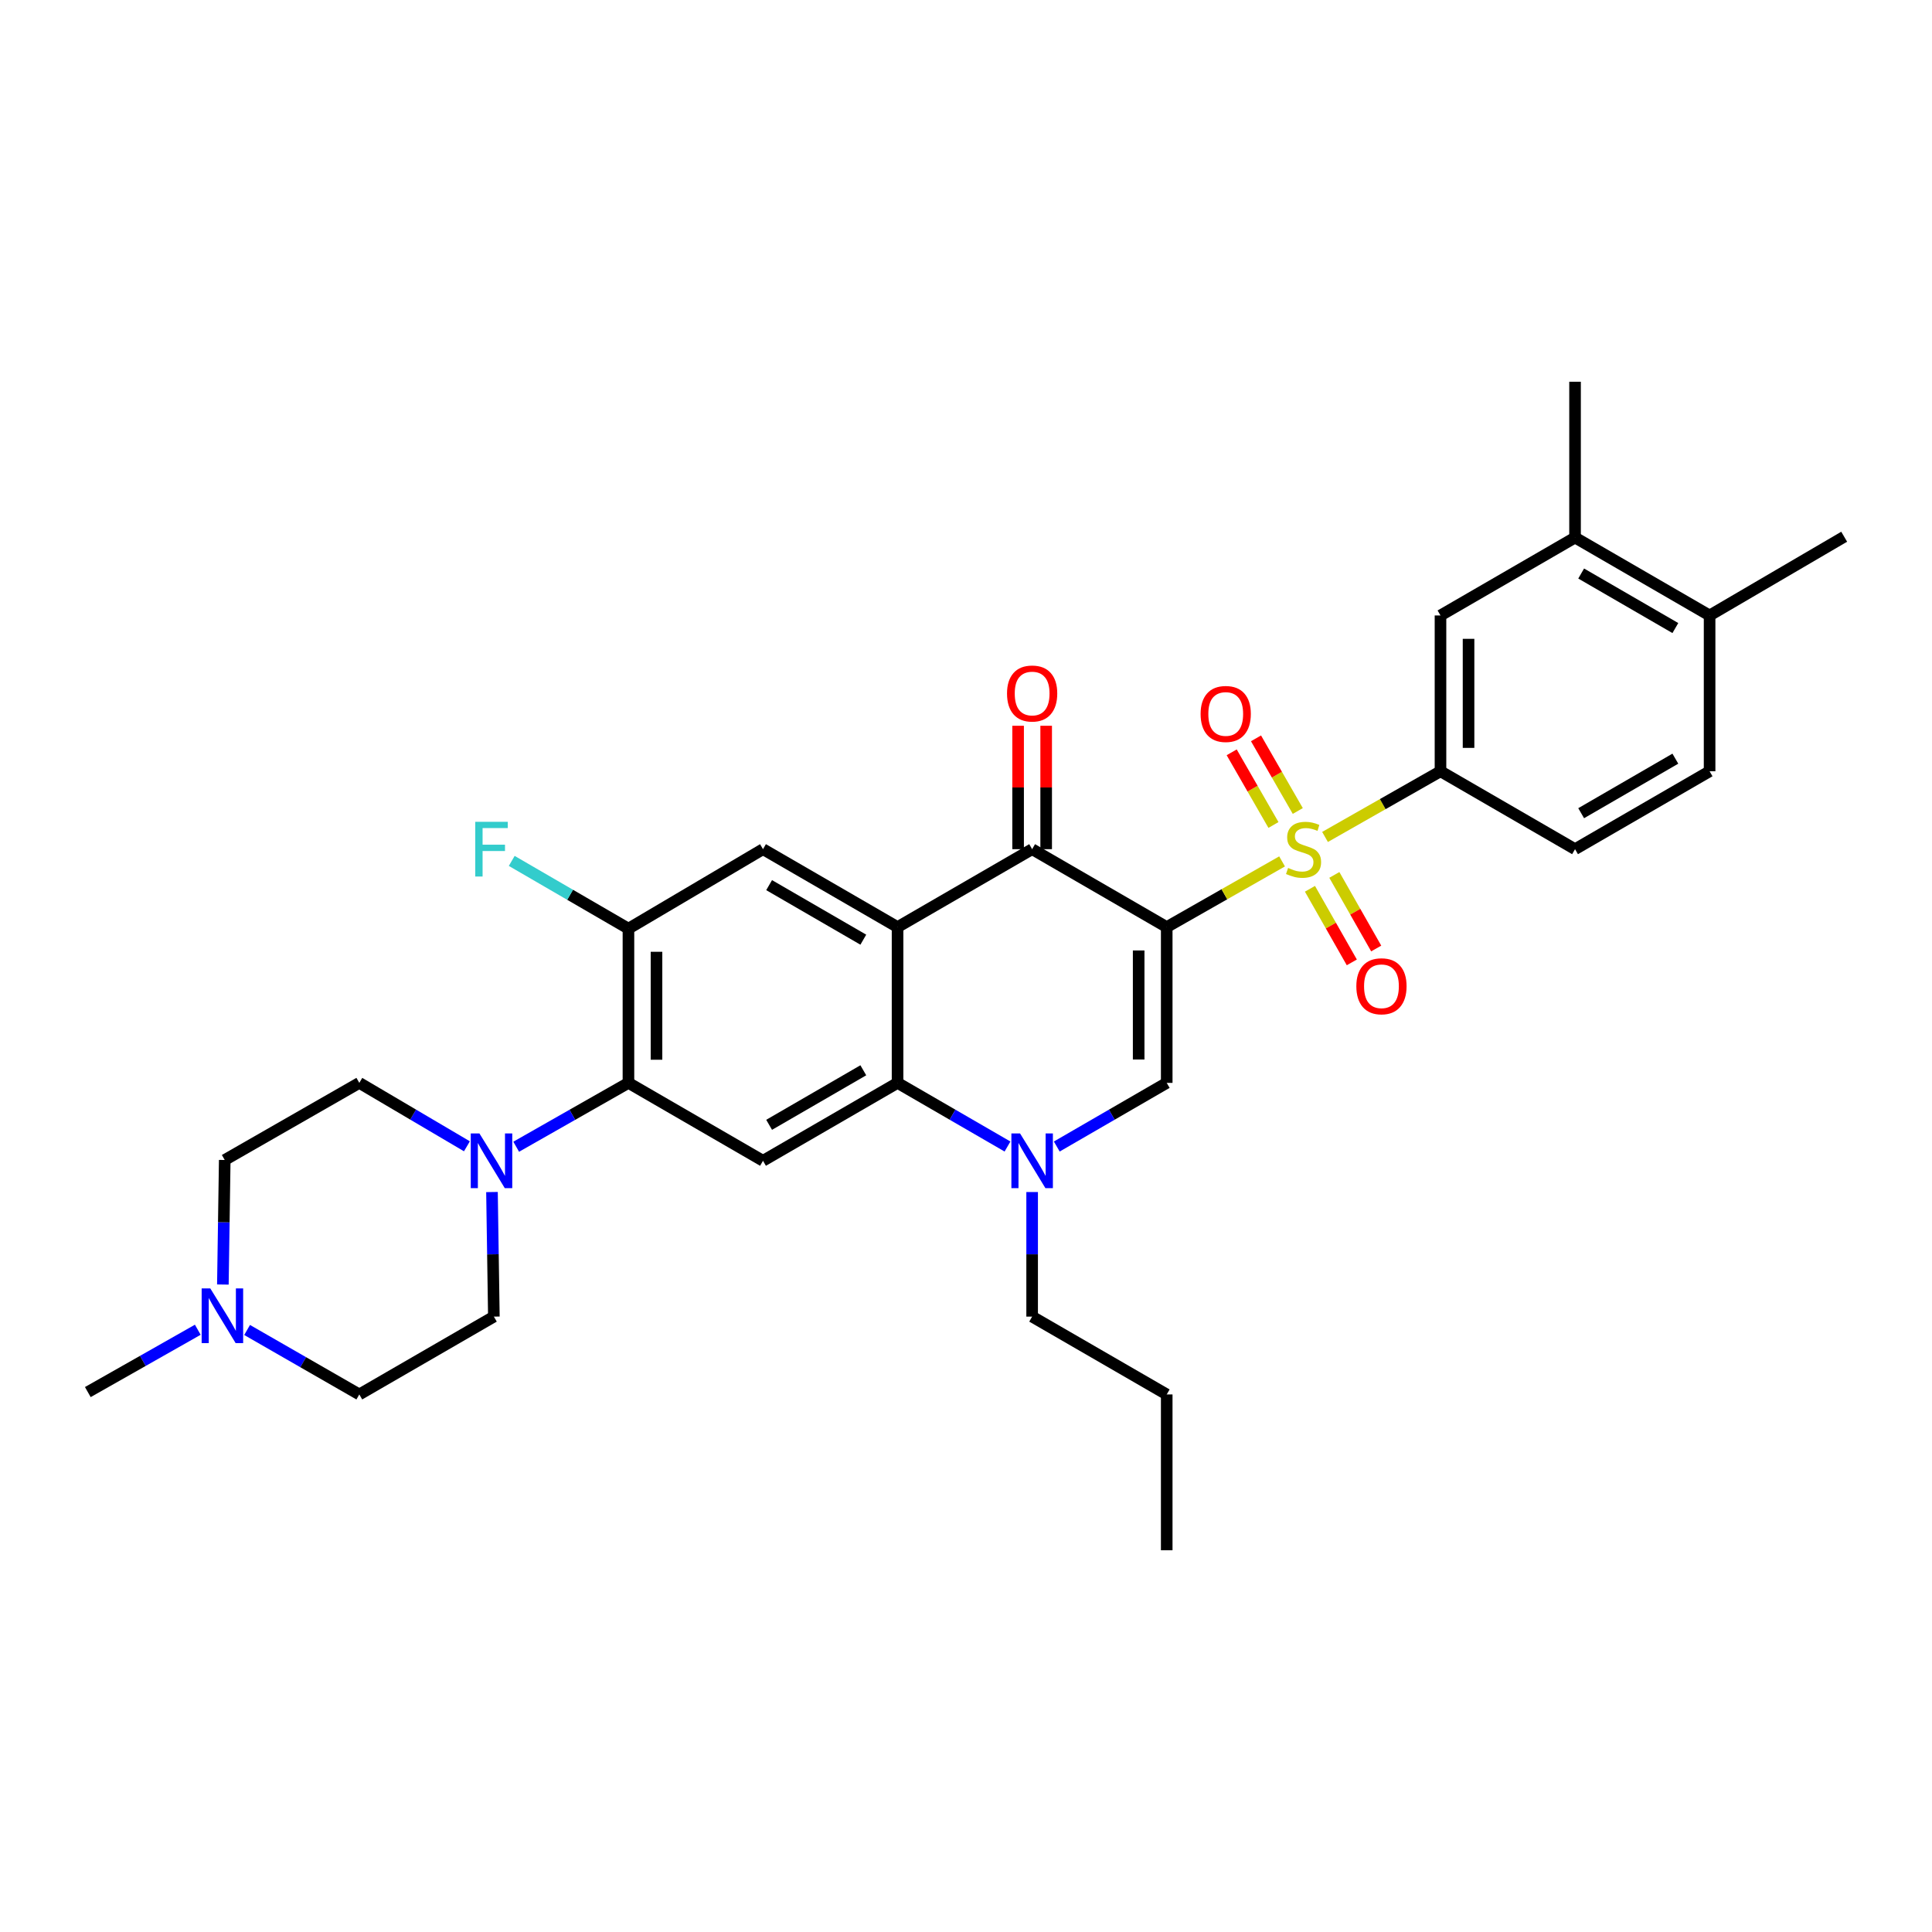<?xml version='1.0' encoding='iso-8859-1'?>
<svg version='1.1' baseProfile='full'
              xmlns='http://www.w3.org/2000/svg'
                      xmlns:rdkit='http://www.rdkit.org/xml'
                      xmlns:xlink='http://www.w3.org/1999/xlink'
                  xml:space='preserve'
width='1000px' height='1000px' viewBox='0 0 1000 1000'>
<!-- END OF HEADER -->
<rect style='opacity:1.0;fill:#FFFFFF;stroke:none' width='1000' height='1000' x='0' y='0'> </rect>
<path class='bond-0' d='M 603.894,479.862 L 633.747,462.861' style='fill:none;fill-rule:evenodd;stroke:#000000;stroke-width:6px;stroke-linecap:butt;stroke-linejoin:miter;stroke-opacity:1' />
<path class='bond-0' d='M 633.747,462.861 L 663.599,445.86' style='fill:none;fill-rule:evenodd;stroke:#CCCC00;stroke-width:6px;stroke-linecap:butt;stroke-linejoin:miter;stroke-opacity:1' />
<path class='bond-2' d='M 603.894,479.862 L 534.233,439.529' style='fill:none;fill-rule:evenodd;stroke:#000000;stroke-width:6px;stroke-linecap:butt;stroke-linejoin:miter;stroke-opacity:1' />
<path class='bond-3' d='M 603.894,479.862 L 603.894,560.495' style='fill:none;fill-rule:evenodd;stroke:#000000;stroke-width:6px;stroke-linecap:butt;stroke-linejoin:miter;stroke-opacity:1' />
<path class='bond-3' d='M 589.371,491.957 L 589.371,548.4' style='fill:none;fill-rule:evenodd;stroke:#000000;stroke-width:6px;stroke-linecap:butt;stroke-linejoin:miter;stroke-opacity:1' />
<path class='bond-8' d='M 685.835,433.203 L 715.715,416.204' style='fill:none;fill-rule:evenodd;stroke:#CCCC00;stroke-width:6px;stroke-linecap:butt;stroke-linejoin:miter;stroke-opacity:1' />
<path class='bond-8' d='M 715.715,416.204 L 745.596,399.204' style='fill:none;fill-rule:evenodd;stroke:#000000;stroke-width:6px;stroke-linecap:butt;stroke-linejoin:miter;stroke-opacity:1' />
<path class='bond-13' d='M 671.731,419.769 L 660.92,400.965' style='fill:none;fill-rule:evenodd;stroke:#CCCC00;stroke-width:6px;stroke-linecap:butt;stroke-linejoin:miter;stroke-opacity:1' />
<path class='bond-13' d='M 660.92,400.965 L 650.108,382.16' style='fill:none;fill-rule:evenodd;stroke:#FF0000;stroke-width:6px;stroke-linecap:butt;stroke-linejoin:miter;stroke-opacity:1' />
<path class='bond-13' d='M 659.141,427.008 L 648.329,408.204' style='fill:none;fill-rule:evenodd;stroke:#CCCC00;stroke-width:6px;stroke-linecap:butt;stroke-linejoin:miter;stroke-opacity:1' />
<path class='bond-13' d='M 648.329,408.204 L 637.518,389.399' style='fill:none;fill-rule:evenodd;stroke:#FF0000;stroke-width:6px;stroke-linecap:butt;stroke-linejoin:miter;stroke-opacity:1' />
<path class='bond-14' d='M 678.031,460.038 L 688.865,479.082' style='fill:none;fill-rule:evenodd;stroke:#CCCC00;stroke-width:6px;stroke-linecap:butt;stroke-linejoin:miter;stroke-opacity:1' />
<path class='bond-14' d='M 688.865,479.082 L 699.7,498.127' style='fill:none;fill-rule:evenodd;stroke:#FF0000;stroke-width:6px;stroke-linecap:butt;stroke-linejoin:miter;stroke-opacity:1' />
<path class='bond-14' d='M 690.653,452.857 L 701.488,471.901' style='fill:none;fill-rule:evenodd;stroke:#CCCC00;stroke-width:6px;stroke-linecap:butt;stroke-linejoin:miter;stroke-opacity:1' />
<path class='bond-14' d='M 701.488,471.901 L 712.323,490.945' style='fill:none;fill-rule:evenodd;stroke:#FF0000;stroke-width:6px;stroke-linecap:butt;stroke-linejoin:miter;stroke-opacity:1' />
<path class='bond-1' d='M 464.573,479.862 L 534.233,439.529' style='fill:none;fill-rule:evenodd;stroke:#000000;stroke-width:6px;stroke-linecap:butt;stroke-linejoin:miter;stroke-opacity:1' />
<path class='bond-9' d='M 464.573,479.862 L 394.928,439.529' style='fill:none;fill-rule:evenodd;stroke:#000000;stroke-width:6px;stroke-linecap:butt;stroke-linejoin:miter;stroke-opacity:1' />
<path class='bond-9' d='M 446.848,486.379 L 398.097,458.146' style='fill:none;fill-rule:evenodd;stroke:#000000;stroke-width:6px;stroke-linecap:butt;stroke-linejoin:miter;stroke-opacity:1' />
<path class='bond-32' d='M 464.573,479.862 L 464.573,560.495' style='fill:none;fill-rule:evenodd;stroke:#000000;stroke-width:6px;stroke-linecap:butt;stroke-linejoin:miter;stroke-opacity:1' />
<path class='bond-17' d='M 541.495,439.529 L 541.495,407.592' style='fill:none;fill-rule:evenodd;stroke:#000000;stroke-width:6px;stroke-linecap:butt;stroke-linejoin:miter;stroke-opacity:1' />
<path class='bond-17' d='M 541.495,407.592 L 541.495,375.656' style='fill:none;fill-rule:evenodd;stroke:#FF0000;stroke-width:6px;stroke-linecap:butt;stroke-linejoin:miter;stroke-opacity:1' />
<path class='bond-17' d='M 526.972,439.529 L 526.972,407.592' style='fill:none;fill-rule:evenodd;stroke:#000000;stroke-width:6px;stroke-linecap:butt;stroke-linejoin:miter;stroke-opacity:1' />
<path class='bond-17' d='M 526.972,407.592 L 526.972,375.656' style='fill:none;fill-rule:evenodd;stroke:#FF0000;stroke-width:6px;stroke-linecap:butt;stroke-linejoin:miter;stroke-opacity:1' />
<path class='bond-5' d='M 603.894,560.495 L 575.44,576.967' style='fill:none;fill-rule:evenodd;stroke:#000000;stroke-width:6px;stroke-linecap:butt;stroke-linejoin:miter;stroke-opacity:1' />
<path class='bond-5' d='M 575.44,576.967 L 546.986,593.438' style='fill:none;fill-rule:evenodd;stroke:#0000FF;stroke-width:6px;stroke-linecap:butt;stroke-linejoin:miter;stroke-opacity:1' />
<path class='bond-4' d='M 464.573,560.495 L 493.027,576.967' style='fill:none;fill-rule:evenodd;stroke:#000000;stroke-width:6px;stroke-linecap:butt;stroke-linejoin:miter;stroke-opacity:1' />
<path class='bond-4' d='M 493.027,576.967 L 521.481,593.438' style='fill:none;fill-rule:evenodd;stroke:#0000FF;stroke-width:6px;stroke-linecap:butt;stroke-linejoin:miter;stroke-opacity:1' />
<path class='bond-6' d='M 464.573,560.495 L 394.928,600.82' style='fill:none;fill-rule:evenodd;stroke:#000000;stroke-width:6px;stroke-linecap:butt;stroke-linejoin:miter;stroke-opacity:1' />
<path class='bond-6' d='M 446.849,553.976 L 398.098,582.203' style='fill:none;fill-rule:evenodd;stroke:#000000;stroke-width:6px;stroke-linecap:butt;stroke-linejoin:miter;stroke-opacity:1' />
<path class='bond-26' d='M 534.233,616.996 L 534.233,649.237' style='fill:none;fill-rule:evenodd;stroke:#0000FF;stroke-width:6px;stroke-linecap:butt;stroke-linejoin:miter;stroke-opacity:1' />
<path class='bond-26' d='M 534.233,649.237 L 534.233,681.478' style='fill:none;fill-rule:evenodd;stroke:#000000;stroke-width:6px;stroke-linecap:butt;stroke-linejoin:miter;stroke-opacity:1' />
<path class='bond-7' d='M 394.928,600.82 L 325.283,560.495' style='fill:none;fill-rule:evenodd;stroke:#000000;stroke-width:6px;stroke-linecap:butt;stroke-linejoin:miter;stroke-opacity:1' />
<path class='bond-10' d='M 325.283,560.495 L 296.233,577.023' style='fill:none;fill-rule:evenodd;stroke:#000000;stroke-width:6px;stroke-linecap:butt;stroke-linejoin:miter;stroke-opacity:1' />
<path class='bond-10' d='M 296.233,577.023 L 267.183,593.55' style='fill:none;fill-rule:evenodd;stroke:#0000FF;stroke-width:6px;stroke-linecap:butt;stroke-linejoin:miter;stroke-opacity:1' />
<path class='bond-33' d='M 325.283,560.495 L 325.283,480.669' style='fill:none;fill-rule:evenodd;stroke:#000000;stroke-width:6px;stroke-linecap:butt;stroke-linejoin:miter;stroke-opacity:1' />
<path class='bond-33' d='M 339.806,548.521 L 339.806,492.643' style='fill:none;fill-rule:evenodd;stroke:#000000;stroke-width:6px;stroke-linecap:butt;stroke-linejoin:miter;stroke-opacity:1' />
<path class='bond-12' d='M 745.596,399.204 L 745.596,318.563' style='fill:none;fill-rule:evenodd;stroke:#000000;stroke-width:6px;stroke-linecap:butt;stroke-linejoin:miter;stroke-opacity:1' />
<path class='bond-12' d='M 760.118,387.108 L 760.118,330.659' style='fill:none;fill-rule:evenodd;stroke:#000000;stroke-width:6px;stroke-linecap:butt;stroke-linejoin:miter;stroke-opacity:1' />
<path class='bond-20' d='M 745.596,399.204 L 815.24,439.529' style='fill:none;fill-rule:evenodd;stroke:#000000;stroke-width:6px;stroke-linecap:butt;stroke-linejoin:miter;stroke-opacity:1' />
<path class='bond-11' d='M 394.928,439.529 L 325.283,480.669' style='fill:none;fill-rule:evenodd;stroke:#000000;stroke-width:6px;stroke-linecap:butt;stroke-linejoin:miter;stroke-opacity:1' />
<path class='bond-18' d='M 241.679,593.321 L 213.828,576.908' style='fill:none;fill-rule:evenodd;stroke:#0000FF;stroke-width:6px;stroke-linecap:butt;stroke-linejoin:miter;stroke-opacity:1' />
<path class='bond-18' d='M 213.828,576.908 L 185.978,560.495' style='fill:none;fill-rule:evenodd;stroke:#000000;stroke-width:6px;stroke-linecap:butt;stroke-linejoin:miter;stroke-opacity:1' />
<path class='bond-19' d='M 254.649,616.997 L 255.136,649.237' style='fill:none;fill-rule:evenodd;stroke:#0000FF;stroke-width:6px;stroke-linecap:butt;stroke-linejoin:miter;stroke-opacity:1' />
<path class='bond-19' d='M 255.136,649.237 L 255.623,681.478' style='fill:none;fill-rule:evenodd;stroke:#000000;stroke-width:6px;stroke-linecap:butt;stroke-linejoin:miter;stroke-opacity:1' />
<path class='bond-25' d='M 325.283,480.669 L 295.078,463.137' style='fill:none;fill-rule:evenodd;stroke:#000000;stroke-width:6px;stroke-linecap:butt;stroke-linejoin:miter;stroke-opacity:1' />
<path class='bond-25' d='M 295.078,463.137 L 264.873,445.605' style='fill:none;fill-rule:evenodd;stroke:#33CCCC;stroke-width:6px;stroke-linecap:butt;stroke-linejoin:miter;stroke-opacity:1' />
<path class='bond-16' d='M 745.596,318.563 L 815.24,278.238' style='fill:none;fill-rule:evenodd;stroke:#000000;stroke-width:6px;stroke-linecap:butt;stroke-linejoin:miter;stroke-opacity:1' />
<path class='bond-15' d='M 127.898,688.394 L 156.938,705.078' style='fill:none;fill-rule:evenodd;stroke:#0000FF;stroke-width:6px;stroke-linecap:butt;stroke-linejoin:miter;stroke-opacity:1' />
<path class='bond-15' d='M 156.938,705.078 L 185.978,721.762' style='fill:none;fill-rule:evenodd;stroke:#000000;stroke-width:6px;stroke-linecap:butt;stroke-linejoin:miter;stroke-opacity:1' />
<path class='bond-27' d='M 102.373,688.273 L 73.914,704.404' style='fill:none;fill-rule:evenodd;stroke:#0000FF;stroke-width:6px;stroke-linecap:butt;stroke-linejoin:miter;stroke-opacity:1' />
<path class='bond-27' d='M 73.914,704.404 L 45.455,720.536' style='fill:none;fill-rule:evenodd;stroke:#000000;stroke-width:6px;stroke-linecap:butt;stroke-linejoin:miter;stroke-opacity:1' />
<path class='bond-35' d='M 115.358,664.874 L 115.842,632.641' style='fill:none;fill-rule:evenodd;stroke:#0000FF;stroke-width:6px;stroke-linecap:butt;stroke-linejoin:miter;stroke-opacity:1' />
<path class='bond-35' d='M 115.842,632.641 L 116.325,600.409' style='fill:none;fill-rule:evenodd;stroke:#000000;stroke-width:6px;stroke-linecap:butt;stroke-linejoin:miter;stroke-opacity:1' />
<path class='bond-28' d='M 815.24,278.238 L 815.24,197.588' style='fill:none;fill-rule:evenodd;stroke:#000000;stroke-width:6px;stroke-linecap:butt;stroke-linejoin:miter;stroke-opacity:1' />
<path class='bond-34' d='M 815.24,278.238 L 884.885,318.563' style='fill:none;fill-rule:evenodd;stroke:#000000;stroke-width:6px;stroke-linecap:butt;stroke-linejoin:miter;stroke-opacity:1' />
<path class='bond-34' d='M 818.41,296.855 L 867.161,325.082' style='fill:none;fill-rule:evenodd;stroke:#000000;stroke-width:6px;stroke-linecap:butt;stroke-linejoin:miter;stroke-opacity:1' />
<path class='bond-23' d='M 185.978,560.495 L 116.325,600.409' style='fill:none;fill-rule:evenodd;stroke:#000000;stroke-width:6px;stroke-linecap:butt;stroke-linejoin:miter;stroke-opacity:1' />
<path class='bond-24' d='M 255.623,681.478 L 185.978,721.762' style='fill:none;fill-rule:evenodd;stroke:#000000;stroke-width:6px;stroke-linecap:butt;stroke-linejoin:miter;stroke-opacity:1' />
<path class='bond-22' d='M 815.24,439.529 L 884.885,399.204' style='fill:none;fill-rule:evenodd;stroke:#000000;stroke-width:6px;stroke-linecap:butt;stroke-linejoin:miter;stroke-opacity:1' />
<path class='bond-22' d='M 818.41,420.912 L 867.161,392.685' style='fill:none;fill-rule:evenodd;stroke:#000000;stroke-width:6px;stroke-linecap:butt;stroke-linejoin:miter;stroke-opacity:1' />
<path class='bond-21' d='M 884.885,318.563 L 884.885,399.204' style='fill:none;fill-rule:evenodd;stroke:#000000;stroke-width:6px;stroke-linecap:butt;stroke-linejoin:miter;stroke-opacity:1' />
<path class='bond-29' d='M 884.885,318.563 L 954.545,277.81' style='fill:none;fill-rule:evenodd;stroke:#000000;stroke-width:6px;stroke-linecap:butt;stroke-linejoin:miter;stroke-opacity:1' />
<path class='bond-30' d='M 534.233,681.478 L 603.894,721.762' style='fill:none;fill-rule:evenodd;stroke:#000000;stroke-width:6px;stroke-linecap:butt;stroke-linejoin:miter;stroke-opacity:1' />
<path class='bond-31' d='M 603.894,721.762 L 603.894,802.412' style='fill:none;fill-rule:evenodd;stroke:#000000;stroke-width:6px;stroke-linecap:butt;stroke-linejoin:miter;stroke-opacity:1' />
<path  class='atom-1' d='M 666.717 449.249
Q 667.037 449.369, 668.357 449.929
Q 669.677 450.489, 671.117 450.849
Q 672.597 451.169, 674.037 451.169
Q 676.717 451.169, 678.277 449.889
Q 679.837 448.569, 679.837 446.289
Q 679.837 444.729, 679.037 443.769
Q 678.277 442.809, 677.077 442.289
Q 675.877 441.769, 673.877 441.169
Q 671.357 440.409, 669.837 439.689
Q 668.357 438.969, 667.277 437.449
Q 666.237 435.929, 666.237 433.369
Q 666.237 429.809, 668.637 427.609
Q 671.077 425.409, 675.877 425.409
Q 679.157 425.409, 682.877 426.969
L 681.957 430.049
Q 678.557 428.649, 675.997 428.649
Q 673.237 428.649, 671.717 429.809
Q 670.197 430.929, 670.237 432.889
Q 670.237 434.409, 670.997 435.329
Q 671.797 436.249, 672.917 436.769
Q 674.077 437.289, 675.997 437.889
Q 678.557 438.689, 680.077 439.489
Q 681.597 440.289, 682.677 441.929
Q 683.797 443.529, 683.797 446.289
Q 683.797 450.209, 681.157 452.329
Q 678.557 454.409, 674.197 454.409
Q 671.677 454.409, 669.757 453.849
Q 667.877 453.329, 665.637 452.409
L 666.717 449.249
' fill='#CCCC00'/>
<path  class='atom-6' d='M 527.973 586.66
L 537.253 601.66
Q 538.173 603.14, 539.653 605.82
Q 541.133 608.5, 541.213 608.66
L 541.213 586.66
L 544.973 586.66
L 544.973 614.98
L 541.093 614.98
L 531.133 598.58
Q 529.973 596.66, 528.733 594.46
Q 527.533 592.26, 527.173 591.58
L 527.173 614.98
L 523.493 614.98
L 523.493 586.66
L 527.973 586.66
' fill='#0000FF'/>
<path  class='atom-11' d='M 248.144 586.66
L 257.424 601.66
Q 258.344 603.14, 259.824 605.82
Q 261.304 608.5, 261.384 608.66
L 261.384 586.66
L 265.144 586.66
L 265.144 614.98
L 261.264 614.98
L 251.304 598.58
Q 250.144 596.66, 248.904 594.46
Q 247.704 592.26, 247.344 591.58
L 247.344 614.98
L 243.664 614.98
L 243.664 586.66
L 248.144 586.66
' fill='#0000FF'/>
<path  class='atom-14' d='M 621.432 369.545
Q 621.432 362.745, 624.792 358.945
Q 628.152 355.145, 634.432 355.145
Q 640.712 355.145, 644.072 358.945
Q 647.432 362.745, 647.432 369.545
Q 647.432 376.425, 644.032 380.345
Q 640.632 384.225, 634.432 384.225
Q 628.192 384.225, 624.792 380.345
Q 621.432 376.465, 621.432 369.545
M 634.432 381.025
Q 638.752 381.025, 641.072 378.145
Q 643.432 375.225, 643.432 369.545
Q 643.432 363.985, 641.072 361.185
Q 638.752 358.345, 634.432 358.345
Q 630.112 358.345, 627.752 361.145
Q 625.432 363.945, 625.432 369.545
Q 625.432 375.265, 627.752 378.145
Q 630.112 381.025, 634.432 381.025
' fill='#FF0000'/>
<path  class='atom-15' d='M 702.041 510.488
Q 702.041 503.688, 705.401 499.888
Q 708.761 496.088, 715.041 496.088
Q 721.321 496.088, 724.681 499.888
Q 728.041 503.688, 728.041 510.488
Q 728.041 517.368, 724.641 521.288
Q 721.241 525.168, 715.041 525.168
Q 708.801 525.168, 705.401 521.288
Q 702.041 517.408, 702.041 510.488
M 715.041 521.968
Q 719.361 521.968, 721.681 519.088
Q 724.041 516.168, 724.041 510.488
Q 724.041 504.928, 721.681 502.128
Q 719.361 499.288, 715.041 499.288
Q 710.721 499.288, 708.361 502.088
Q 706.041 504.888, 706.041 510.488
Q 706.041 516.208, 708.361 519.088
Q 710.721 521.968, 715.041 521.968
' fill='#FF0000'/>
<path  class='atom-16' d='M 108.855 666.89
L 118.135 681.89
Q 119.055 683.37, 120.535 686.05
Q 122.015 688.73, 122.095 688.89
L 122.095 666.89
L 125.855 666.89
L 125.855 695.21
L 121.975 695.21
L 112.015 678.81
Q 110.855 676.89, 109.615 674.69
Q 108.415 672.49, 108.055 671.81
L 108.055 695.21
L 104.375 695.21
L 104.375 666.89
L 108.855 666.89
' fill='#0000FF'/>
<path  class='atom-18' d='M 521.233 358.959
Q 521.233 352.159, 524.593 348.359
Q 527.953 344.559, 534.233 344.559
Q 540.513 344.559, 543.873 348.359
Q 547.233 352.159, 547.233 358.959
Q 547.233 365.839, 543.833 369.759
Q 540.433 373.639, 534.233 373.639
Q 527.993 373.639, 524.593 369.759
Q 521.233 365.879, 521.233 358.959
M 534.233 370.439
Q 538.553 370.439, 540.873 367.559
Q 543.233 364.639, 543.233 358.959
Q 543.233 353.399, 540.873 350.599
Q 538.553 347.759, 534.233 347.759
Q 529.913 347.759, 527.553 350.559
Q 525.233 353.359, 525.233 358.959
Q 525.233 364.679, 527.553 367.559
Q 529.913 370.439, 534.233 370.439
' fill='#FF0000'/>
<path  class='atom-26' d='M 245.984 425.369
L 262.824 425.369
L 262.824 428.609
L 249.784 428.609
L 249.784 437.209
L 261.384 437.209
L 261.384 440.489
L 249.784 440.489
L 249.784 453.689
L 245.984 453.689
L 245.984 425.369
' fill='#33CCCC'/>
</svg>
